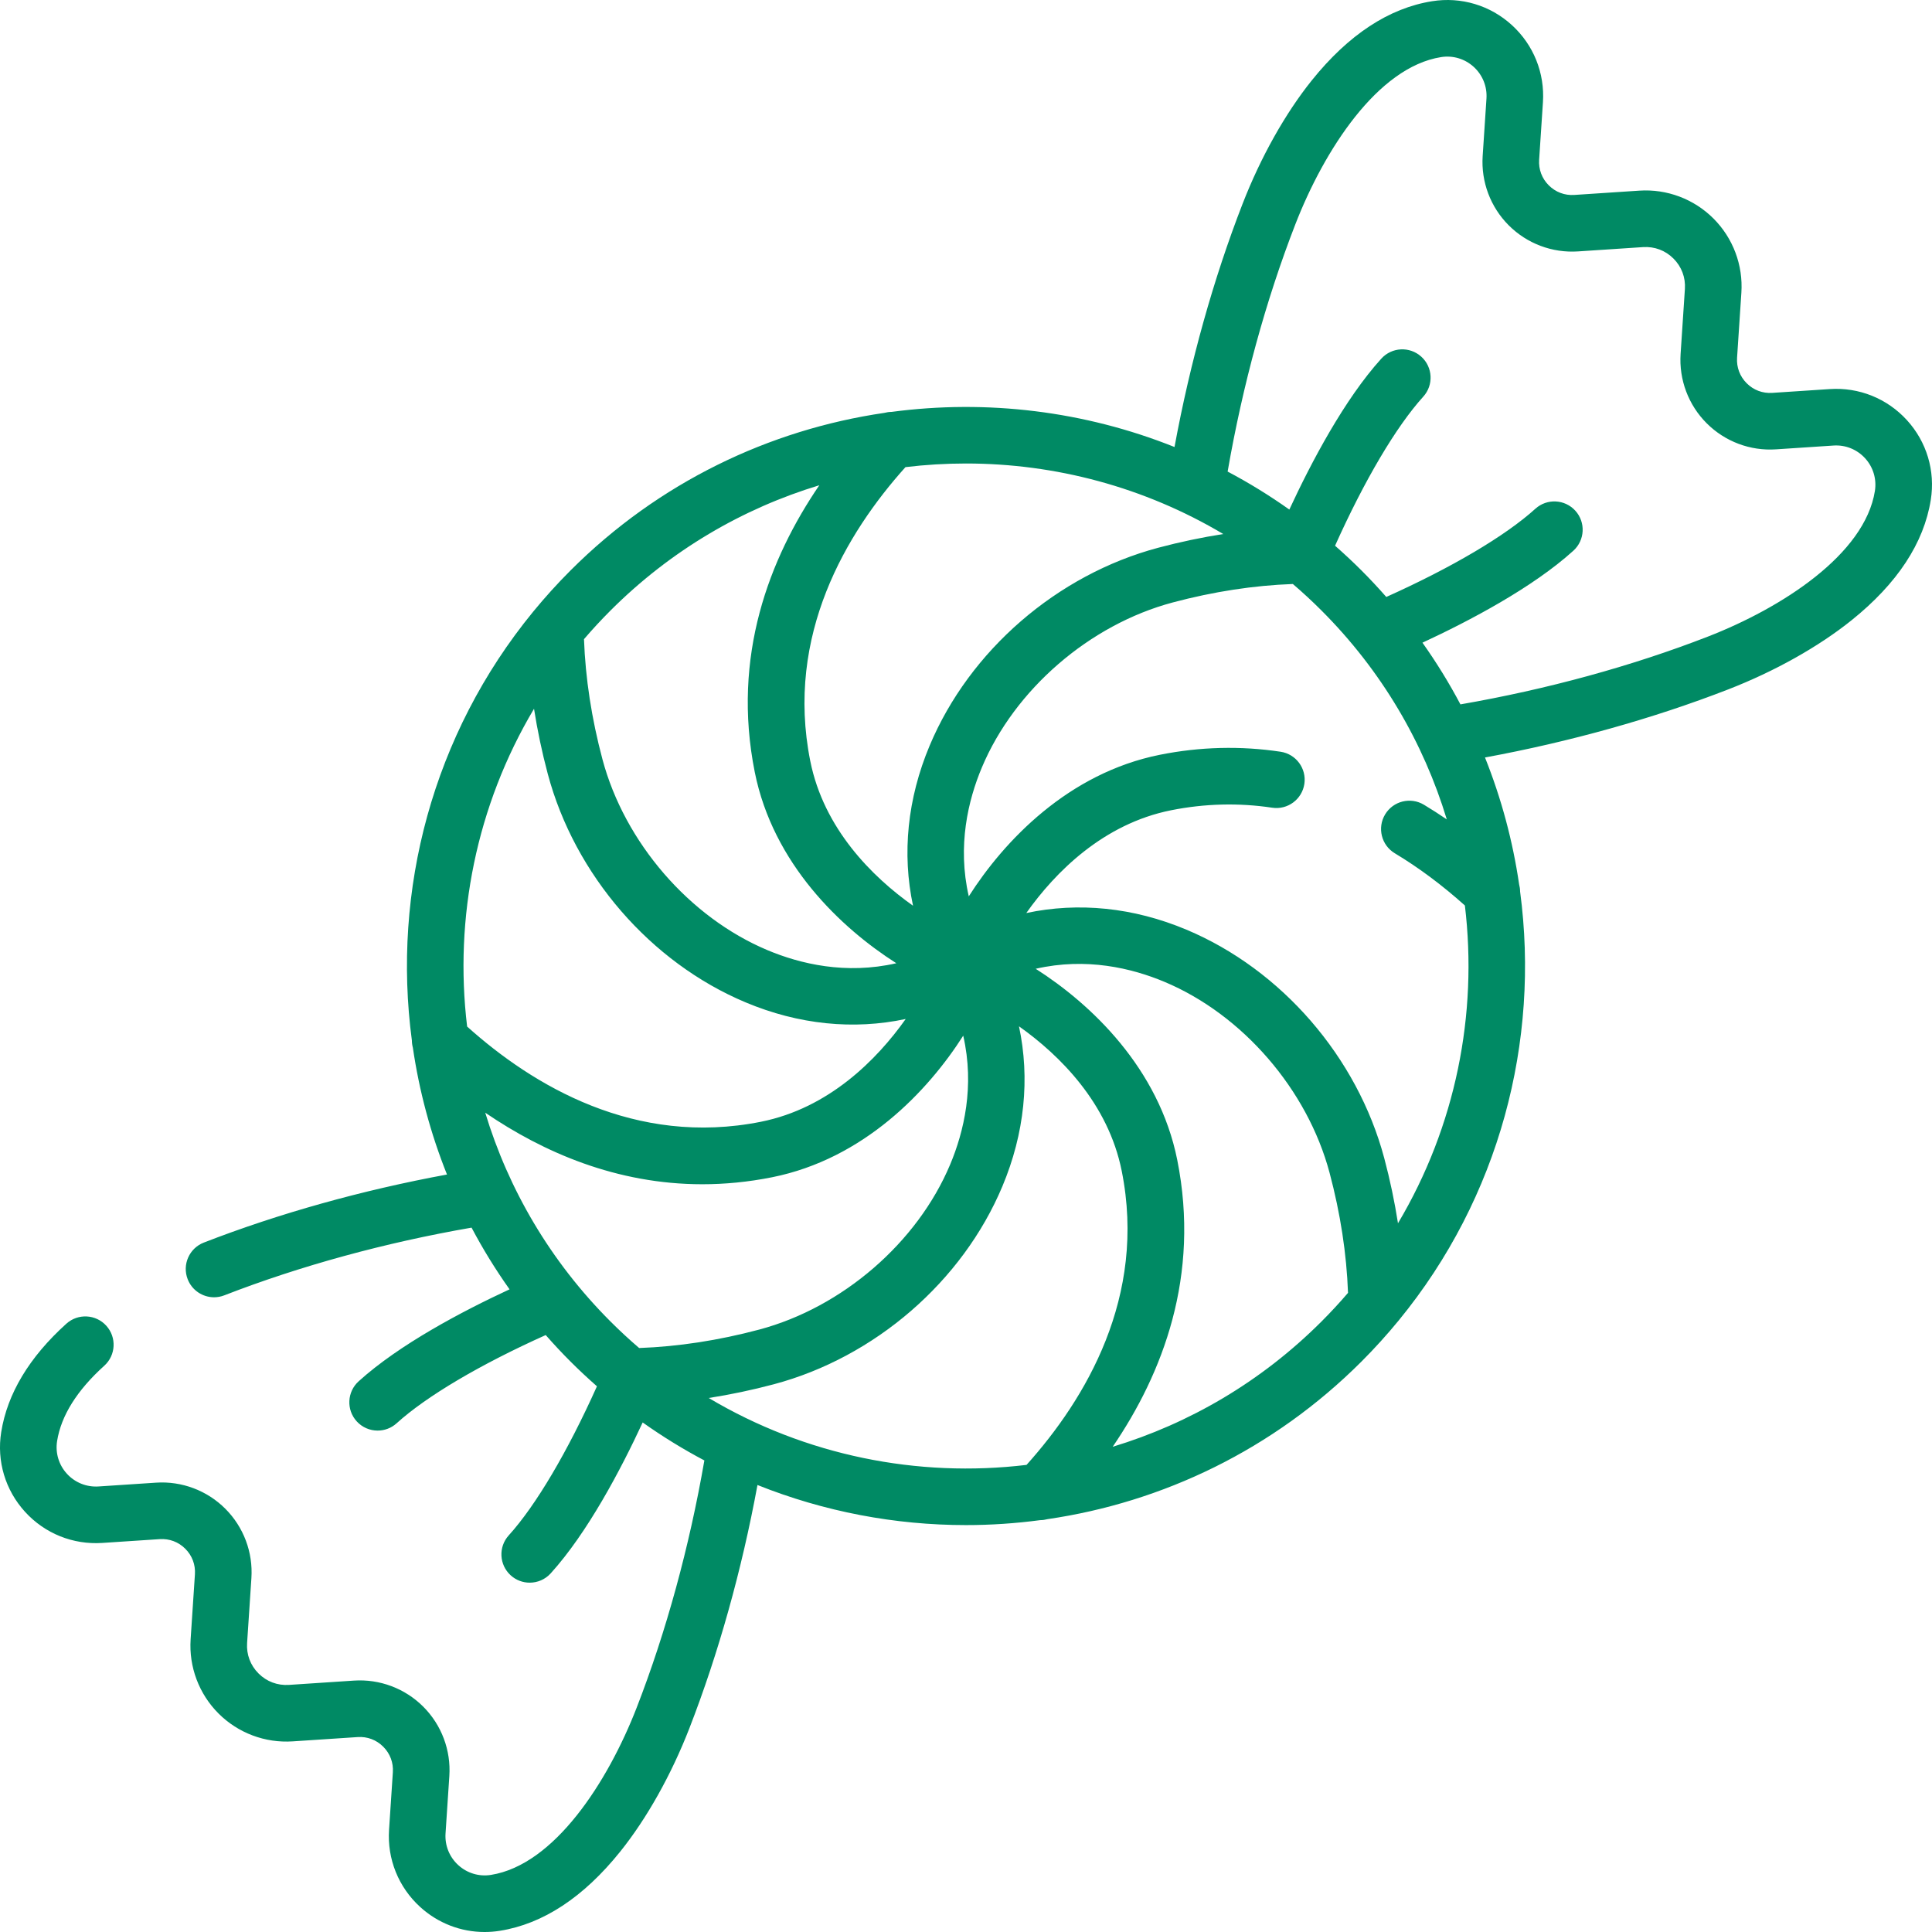 <?xml version="1.0" encoding="UTF-8"?>
<svg xmlns="http://www.w3.org/2000/svg" xmlns:xlink="http://www.w3.org/1999/xlink" xmlns:svgjs="http://svgjs.dev/svgjs" version="1.1" id="Capa_1" x="0px" y="0px" viewBox="0 0 511.998 511.998" style="enable-background:new 0 0 511.998 511.998;" xml:space="preserve" width="300" height="300">
  <g width="100%" height="100%" transform="matrix(1,0,0,1,0,0)">
    <g>
	<g>
		<path d="M505.353,111.342c-5.242-5.746-12.702-8.752-20.461-8.233l-15.222,1.007c-2.56,0.172-4.967-0.736-6.779-2.55&#10;&#9;&#9;&#9;c-1.813-1.813-2.719-4.221-2.55-6.779l1.139-17.217c0.484-7.311-2.209-14.475-7.391-19.657&#10;&#9;&#9;&#9;c-5.183-5.181-12.344-7.877-19.656-7.391l-17.218,1.139c-2.557,0.169-4.967-0.736-6.779-2.55c-1.814-1.813-2.719-4.221-2.55-6.779&#10;&#9;&#9;&#9;l1.007-15.222c0.514-7.761-2.487-15.219-8.233-20.461c-5.747-5.242-13.447-7.551-21.13-6.326&#10;&#9;&#9;&#9;c-11.45,1.822-22.184,8.885-31.902,20.992c-7.034,8.763-13.545,20.376-18.333,32.702c-7.715,19.861-13.893,41.963-18.037,64.445&#10;&#9;&#9;&#9;c-23.892-9.56-49.786-12.659-74.979-9.306c-0.643,0.004-1.282,0.091-1.906,0.259c-30.463,4.455-59.795,18.377-83.189,41.77&#10;&#9;&#9;&#9;c-3.491,3.49-6.765,7.116-9.834,10.855c-0.011,0.014-0.023,0.026-0.034,0.04c-26.725,32.584-37.442,73.983-32.162,113.643&#10;&#9;&#9;&#9;c0.004,0.643,0.092,1.283,0.259,1.907c1.676,11.455,4.692,22.749,9.046,33.629c-22.482,4.145-44.585,10.322-64.446,18.037&#10;&#9;&#9;&#9;c-3.861,1.5-5.775,5.846-4.275,9.707c1.153,2.969,3.989,4.786,6.993,4.786c0.903,0,1.822-0.164,2.714-0.511&#10;&#9;&#9;&#9;c20.111-7.813,42.658-13.979,65.525-17.943c2.968,5.617,6.327,11.078,10.066,16.351c-12.591,5.845-29.226,14.617-39.994,24.377&#10;&#9;&#9;&#9;c-3.069,2.781-3.302,7.524-0.521,10.594c1.48,1.633,3.516,2.463,5.56,2.463c1.796,0,3.599-0.642,5.034-1.943&#10;&#9;&#9;&#9;c7.94-7.197,22.171-15.592,39.505-23.374c2.101,2.39,4.281,4.733,6.563,7.014c2.281,2.281,4.625,4.462,7.014,6.563&#10;&#9;&#9;&#9;c-7.781,17.333-16.177,31.564-23.374,39.506c-2.782,3.068-2.549,7.811,0.521,10.594c1.436,1.301,3.238,1.942,5.034,1.942&#10;&#9;&#9;&#9;c2.044,0,4.08-0.83,5.56-2.464c9.761-10.77,18.532-27.403,24.377-39.994c5.273,3.739,10.734,7.098,16.35,10.065&#10;&#9;&#9;&#9;c-3.964,22.867-10.129,45.414-17.943,65.525c-7.641,19.667-21.796,41.637-38.61,44.311c-3.152,0.505-6.308-0.444-8.664-2.594&#10;&#9;&#9;&#9;c-2.356-2.148-3.586-5.206-3.376-8.389l1.007-15.222c0.452-6.835-2.066-13.533-6.91-18.377&#10;&#9;&#9;&#9;c-4.843-4.844-11.542-7.364-18.376-6.909l-17.218,1.139c-3.034,0.195-5.902-0.874-8.059-3.031&#10;&#9;&#9;&#9;c-2.156-2.155-3.232-5.018-3.03-8.059l1.139-17.218c0.453-6.835-2.066-13.532-6.91-18.376c-4.844-4.845-11.543-7.367-18.376-6.91&#10;&#9;&#9;&#9;l-15.222,1.007c-3.177,0.209-6.24-1.02-8.389-3.376c-2.149-2.357-3.094-5.514-2.593-8.663c1.069-6.72,5.275-13.434,12.501-19.956&#10;&#9;&#9;&#9;c3.075-2.775,3.318-7.518,0.542-10.593c-2.774-3.074-7.517-3.318-10.592-0.542c-9.834,8.876-15.644,18.543-17.265,28.733&#10;&#9;&#9;&#9;c-1.223,7.682,1.083,15.383,6.325,21.13c5.242,5.746,12.7,8.744,20.461,8.233l15.222-1.007c2.55-0.169,4.966,0.735,6.779,2.55&#10;&#9;&#9;&#9;c1.814,1.814,2.719,4.221,2.55,6.779l-1.139,17.218c-0.484,7.311,2.21,14.475,7.391,19.656c5.182,5.182,12.345,7.874,19.656,7.391&#10;&#9;&#9;&#9;l17.217-1.139c2.561-0.174,4.966,0.736,6.78,2.55c1.813,1.813,2.718,4.221,2.549,6.779l-1.007,15.222&#10;&#9;&#9;&#9;c-0.514,7.761,2.487,15.219,8.233,20.461c4.736,4.32,10.8,6.646,17.087,6.646c1.341,0,2.692-0.105,4.043-0.32&#10;&#9;&#9;&#9;c11.45-1.822,22.184-8.885,31.902-20.992c7.033-8.762,13.544-20.376,18.333-32.702c7.716-19.861,13.893-41.963,18.037-64.445&#10;&#9;&#9;&#9;c17.688,7.078,36.472,10.623,55.258,10.623c6.574,0,13.147-0.444,19.674-1.311c0.654,0,1.305-0.094,1.939-0.263&#10;&#9;&#9;&#9;c30.468-4.454,59.806-18.376,83.203-41.773c3.489-3.489,6.762-7.112,9.83-10.85c0.013-0.016,0.027-0.032,0.041-0.049&#10;&#9;&#9;&#9;c26.723-32.584,37.439-73.982,32.159-113.642c-0.004-0.641-0.092-1.28-0.259-1.902c-1.676-11.456-4.693-22.752-9.047-33.633&#10;&#9;&#9;&#9;c22.482-4.144,44.584-10.32,64.445-18.036c12.326-4.788,23.939-11.299,32.702-18.333c12.107-9.719,19.17-20.452,20.992-31.902&#10;&#9;&#9;&#9;C512.901,124.789,510.595,117.088,505.353,111.342z M239.957,123.794c5.327-0.641,10.685-0.962,16.043-0.962&#10;&#9;&#9;&#9;c23.628,0,47.253,6.234,68.175,18.69c-5.71,0.896-11.47,2.098-17.254,3.641c-26.777,7.142-49.981,27.232-60.556,52.433&#10;&#9;&#9;&#9;c-5.902,14.065-7.35,28.617-4.405,42.429c-10.844-7.68-23.643-20.408-27.231-38.347&#10;&#9;&#9;&#9;C208.06,168.333,224.308,141.228,239.957,123.794z M161.79,161.793c15.991-15.99,35.07-27.051,55.334-33.197&#10;&#9;&#9;&#9;c-13.24,19.405-23.252,45.282-17.104,76.023c4.859,24.297,22.845,41.309,37.517,50.649c-13.416,3.07-25.484,0.168-34.14-3.464&#10;&#9;&#9;&#9;c-20.692-8.683-37.862-28.54-43.743-50.589c-2.886-10.821-4.517-21.512-4.89-31.834&#10;&#9;&#9;&#9;C156.99,166.784,159.331,164.252,161.79,161.793z M123.792,272.045c-3.466-28.815,2.447-58.551,17.728-84.218&#10;&#9;&#9;&#9;c0.896,5.709,2.098,11.469,3.641,17.254c7.142,26.777,27.232,49.981,52.432,60.556c14.067,5.902,28.617,7.35,42.429,4.405&#10;&#9;&#9;&#9;c-7.679,10.844-20.407,23.643-38.346,27.23C168.331,303.942,141.226,287.694,123.792,272.045z M169.38,357.238&#10;&#9;&#9;&#9;c-2.598-2.226-5.131-4.568-7.59-7.027c-15.992-15.992-27.053-35.073-33.199-55.339c15.381,10.495,34.822,18.965,57.536,18.965&#10;&#9;&#9;&#9;c5.943,0,12.114-0.58,18.49-1.855c24.296-4.86,41.307-22.845,50.648-37.517c3.07,13.416,0.169,25.484-3.463,34.14&#10;&#9;&#9;&#9;c-8.683,20.692-28.54,37.862-50.589,43.742C190.395,355.232,179.703,356.864,169.38,357.238z M272.042,388.21&#10;&#9;&#9;&#9;c-28.815,3.465-58.55-2.447-84.217-17.728c5.71-0.896,11.47-2.098,17.254-3.641c26.777-7.142,49.981-27.232,60.555-52.433&#10;&#9;&#9;&#9;c5.902-14.066,7.35-28.617,4.405-42.428c10.844,7.679,23.643,20.407,27.23,38.346C303.939,343.67,287.691,370.775,272.042,388.21z&#10;&#9;&#9;&#9; M350.209,350.211c-15.99,15.99-35.069,27.051-55.332,33.197c13.24-19.405,23.251-45.282,17.103-76.023&#10;&#9;&#9;&#9;c-4.86-24.297-22.845-41.308-37.517-50.649c13.416-3.07,25.483-0.168,34.14,3.464c20.692,8.683,37.862,28.54,43.742,50.589&#10;&#9;&#9;&#9;c2.885,10.818,4.517,21.51,4.891,31.833C355.009,345.22,352.668,347.752,350.209,350.211z M370.479,324.177&#10;&#9;&#9;&#9;c-0.896-5.71-2.098-11.47-3.641-17.254c-7.142-26.777-27.232-49.981-52.433-60.556c-14.068-5.902-28.616-7.349-42.429-4.405&#10;&#9;&#9;&#9;c7.68-10.844,20.408-23.643,38.347-27.23c8.93-1.787,17.949-2.016,26.81-0.682c4.095,0.621,7.917-2.203,8.533-6.299&#10;&#9;&#9;&#9;c0.617-4.097-2.203-7.917-6.299-8.533c-10.588-1.597-21.348-1.324-31.985,0.805c-24.297,4.86-41.308,22.845-50.649,37.516&#10;&#9;&#9;&#9;c-3.07-13.416-0.169-25.484,3.464-34.139c8.683-20.692,28.54-37.862,50.589-43.742c10.818-2.885,21.51-4.518,31.833-4.891&#10;&#9;&#9;&#9;c2.598,2.226,5.131,4.568,7.59,7.027c15.996,15.996,27.058,35.082,33.203,55.353c-2.005-1.365-4.025-2.661-6.058-3.882&#10;&#9;&#9;&#9;c-3.549-2.133-8.159-0.983-10.29,2.569c-2.133,3.551-0.982,8.158,2.569,10.29c6.35,3.813,12.586,8.466,18.576,13.841&#10;&#9;&#9;&#9;C391.672,268.777,385.76,298.511,370.479,324.177z M496.865,130.115c-2.676,16.815-24.645,30.971-44.311,38.61&#10;&#9;&#9;&#9;c-20.112,7.814-42.658,13.979-65.525,17.942c-2.968-5.616-6.326-11.077-10.065-16.35c12.59-5.844,29.224-14.615,39.994-24.376&#10;&#9;&#9;&#9;c3.069-2.782,3.303-7.525,0.522-10.594c-2.782-3.07-7.526-3.302-10.594-0.522c-7.943,7.198-22.173,15.595-39.506,23.375&#10;&#9;&#9;&#9;c-2.101-2.39-4.281-4.733-6.562-7.014s-4.625-4.462-7.015-6.563c7.782-17.333,16.179-31.564,23.375-39.505&#10;&#9;&#9;&#9;c2.781-3.069,2.548-7.813-0.522-10.594c-3.068-2.78-7.81-2.549-10.594,0.521c-9.759,10.769-18.531,27.403-24.375,39.994&#10;&#9;&#9;&#9;c-5.273-3.739-10.734-7.098-16.351-10.066c3.965-22.868,10.13-45.415,17.943-65.525c7.64-19.667,21.795-41.636,38.61-44.312&#10;&#9;&#9;&#9;c3.149-0.504,6.308,0.443,8.663,2.593c2.356,2.149,3.586,5.207,3.376,8.39l-1.007,15.222c-0.452,6.835,2.066,13.533,6.909,18.377&#10;&#9;&#9;&#9;c4.844,4.843,11.534,7.368,18.377,6.909l17.219-1.139c3.048-0.194,5.903,0.875,8.058,3.031c2.156,2.155,3.232,5.018,3.031,8.059&#10;&#9;&#9;&#9;l-1.139,17.218c-0.452,6.835,2.066,13.532,6.91,18.376c4.843,4.844,11.533,7.369,18.376,6.91l15.222-1.007&#10;&#9;&#9;&#9;c3.184-0.219,6.24,1.02,8.39,3.376C496.421,123.807,497.367,126.965,496.865,130.115z" fill="#008a64" fill-opacity="1" data-original-color="#000000ff" stroke="none" stroke-opacity="1"></path>
	</g>
</g>
    <g>
</g>
    <g>
</g>
    <g>
</g>
    <g>
</g>
    <g>
</g>
    <g>
</g>
    <g>
</g>
    <g>
</g>
    <g>
</g>
    <g>
</g>
    <g>
</g>
    <g>
</g>
    <g>
</g>
    <g>
</g>
    <g>
</g>
  </g>
</svg>
